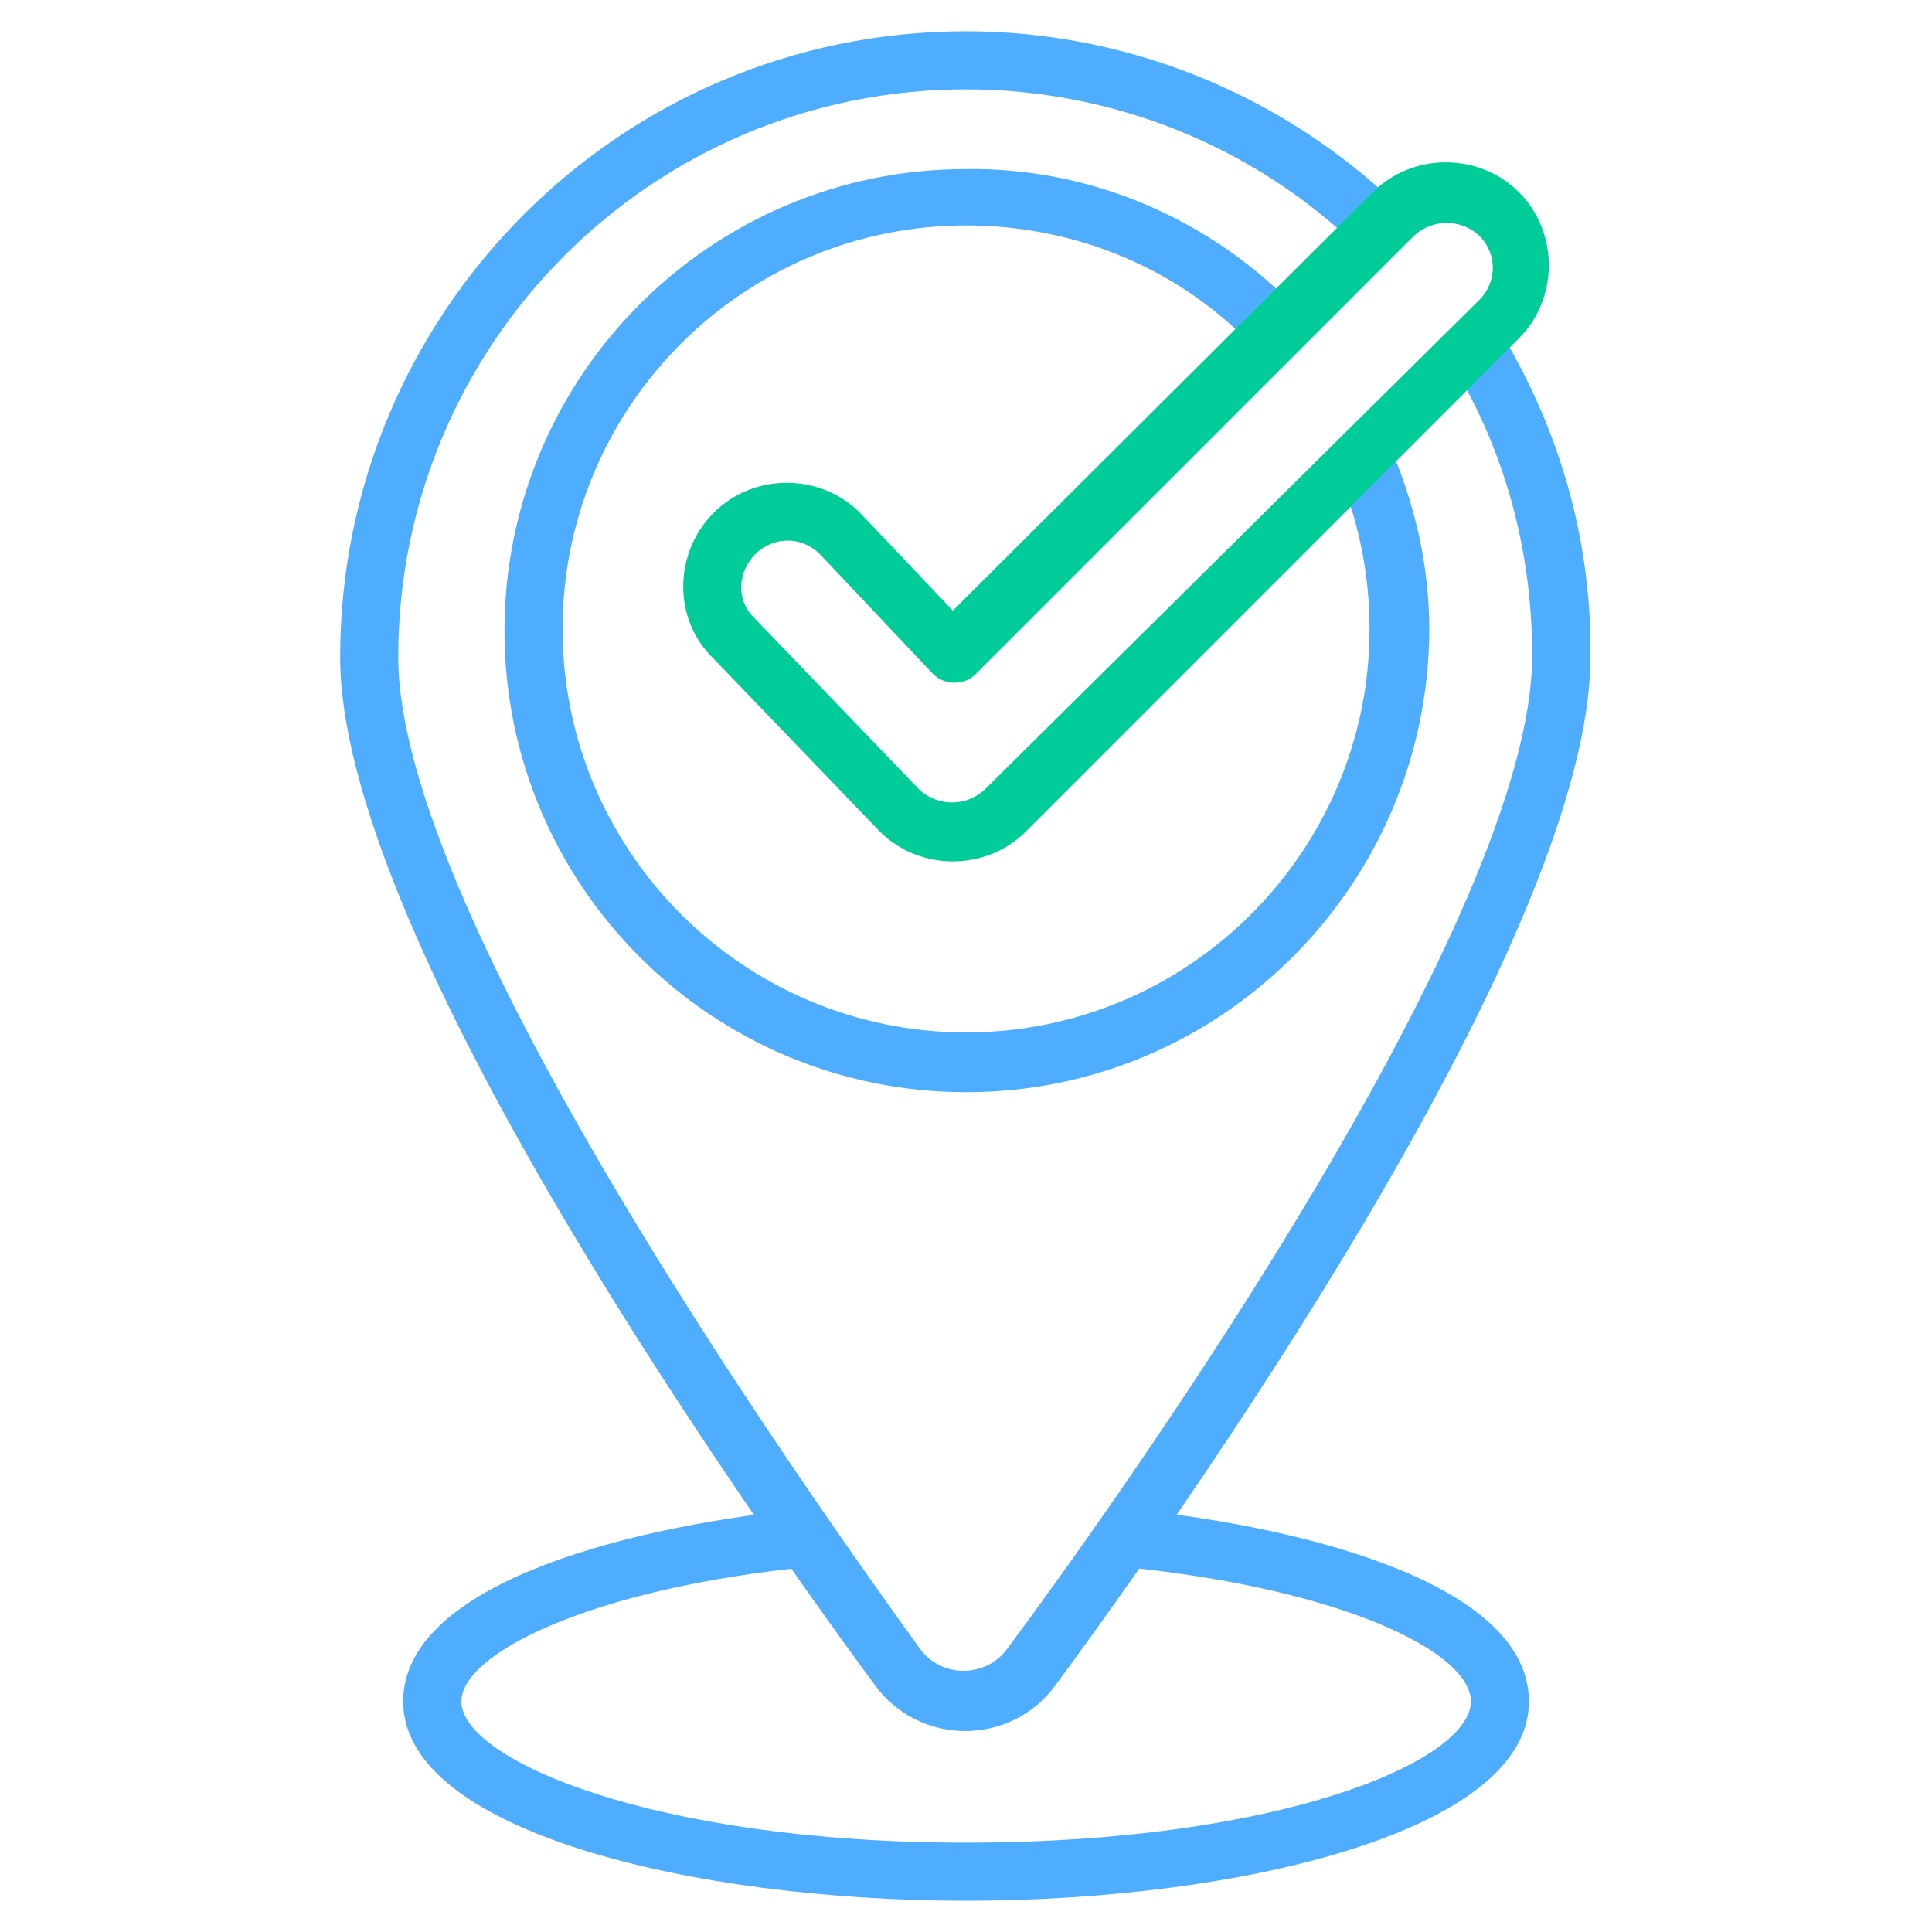 <svg width="16" height="16" viewBox="0 0 16 16" fill="none" xmlns="http://www.w3.org/2000/svg">
<path d="M9.348 12.496L9.307 12.977C11.108 13.156 12.181 13.679 12.181 14.091C12.181 14.586 10.599 15.26 8.001 15.26C5.402 15.26 3.821 14.572 3.821 14.091C3.821 13.693 4.893 13.156 6.694 12.977L6.653 12.496C5.058 12.661 3.339 13.156 3.339 14.091C3.339 15.164 5.732 15.741 8.001 15.741C10.269 15.741 12.662 15.164 12.662 14.091C12.662 13.156 10.943 12.661 9.348 12.496Z" fill="#4EADFF"/>
<path d="M12.401 2.706L11.988 2.954C12.456 3.696 12.689 4.549 12.689 5.429C12.689 7.574 9.376 12.262 8.344 13.651C8.166 13.899 7.794 13.899 7.616 13.651C6.626 12.276 3.298 7.574 3.298 5.442C3.298 2.844 5.402 0.74 8.001 0.74C9.211 0.74 10.379 1.207 11.246 2.046L11.576 1.702C10.572 0.74 9.279 0.259 8.001 0.259C5.113 0.259 2.817 2.61 2.817 5.442C2.817 7.67 5.911 12.139 7.244 13.954C7.616 14.463 8.372 14.463 8.743 13.954C10.077 12.139 13.171 7.67 13.171 5.442C13.184 4.466 12.909 3.531 12.401 2.706Z" fill="#4EADFF"/>
<path d="M11.493 3.655L11.053 3.848C11.246 4.274 11.342 4.741 11.342 5.209C11.342 7.051 9.843 8.55 8.001 8.55C6.158 8.55 4.659 7.051 4.659 5.209C4.659 3.366 6.158 1.867 8.001 1.867C8.908 1.867 9.774 2.225 10.393 2.885L10.737 2.555C10.022 1.812 9.032 1.386 8.001 1.4C5.883 1.4 4.178 3.119 4.178 5.223C4.178 7.34 5.897 9.045 8.001 9.045C10.118 9.045 11.823 7.326 11.837 5.223C11.837 4.673 11.713 4.15 11.493 3.655Z" fill="#4EADFF"/>
<path d="M8.496 6.886L12.579 2.802C12.909 2.472 12.909 1.922 12.579 1.592C12.249 1.262 11.699 1.262 11.369 1.592L7.891 5.057L7.121 4.246C6.791 3.916 6.241 3.916 5.911 4.246C5.581 4.576 5.567 5.126 5.911 5.456L7.286 6.886C7.616 7.216 8.166 7.216 8.496 6.886ZM6.254 4.59C6.406 4.439 6.639 4.439 6.791 4.59L7.726 5.58C7.822 5.676 7.973 5.676 8.069 5.594L11.713 1.95C11.864 1.812 12.098 1.812 12.249 1.95C12.401 2.101 12.401 2.335 12.249 2.486L8.152 6.542C8.001 6.68 7.767 6.68 7.616 6.542L6.241 5.112C6.089 4.961 6.117 4.727 6.254 4.59Z" fill="#00CC99"/>
</svg>
